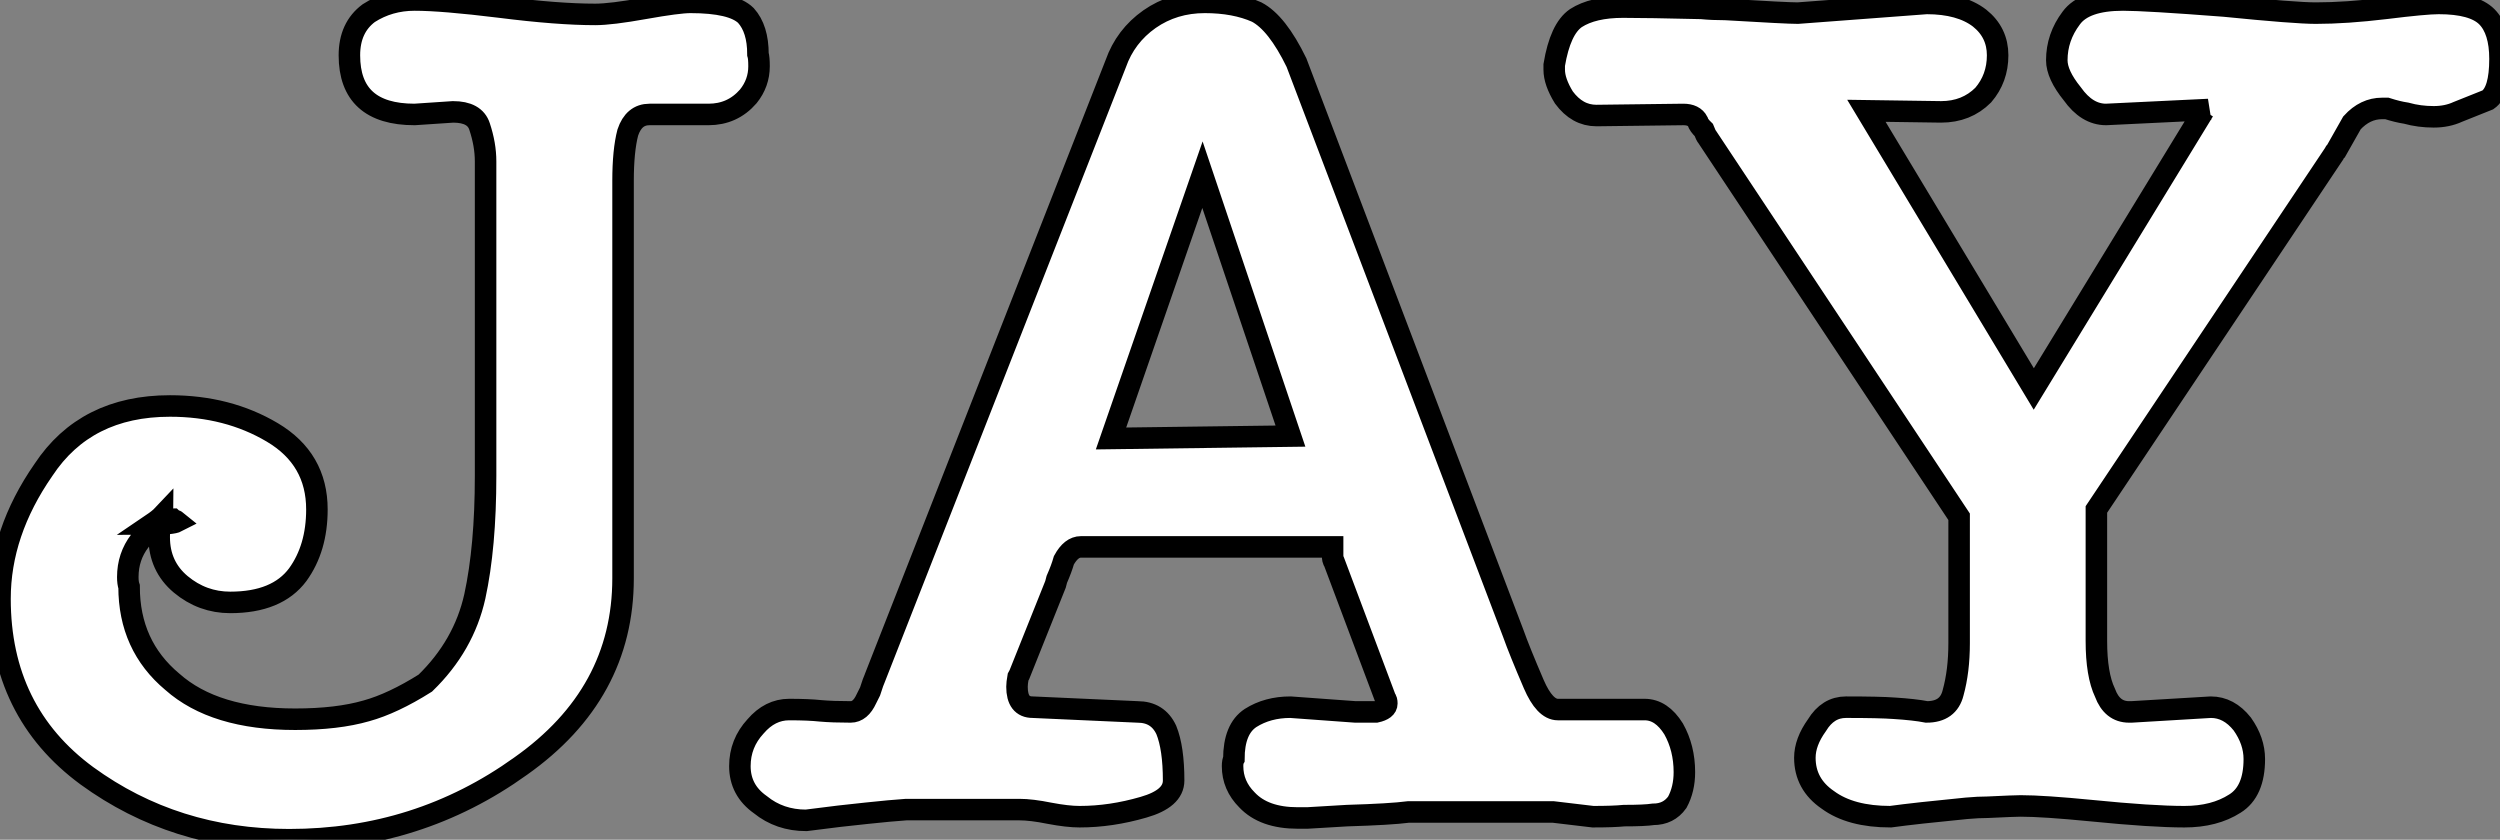 <?xml version="1.0" standalone="no"?>
<svg xmlns="http://www.w3.org/2000/svg" viewBox="-1.74 -37.74 116.2 39.03"><rect x="-1.74" y="-37.74" width="116.2" height="39.03" fill="#808080" stroke="none"/><path d="M33.49-35.22L33.49-35.22Q33.49-36.40 32.93-37.02L32.93-37.02Q32.31-37.63 30.35-37.63L30.35-37.63Q29.79-37.63 28.22-37.35L28.22-37.35Q26.66-37.07 25.93-37.07L25.93-37.07Q24.19-37.07 21.50-37.41L21.50-37.41Q18.82-37.74 17.53-37.74L17.53-37.74Q16.35-37.74 15.40-37.13L15.40-37.13Q14.50-36.46 14.50-35.17L14.50-35.17Q14.50-32.42 17.53-32.42L17.53-32.42L19.32-32.54Q20.33-32.54 20.55-31.86L20.55-31.86Q20.83-31.02 20.83-30.24L20.83-30.24L20.83-15.62Q20.83-12.32 20.33-10.02L20.33-10.02Q19.82-7.73 18.03-5.99L18.03-5.99Q16.52-5.04 15.29-4.70L15.29-4.70Q13.94-4.31 11.98-4.31L11.98-4.31Q8.23-4.31 6.27-6.05L6.27-6.05Q4.26-7.73 4.26-10.47L4.26-10.47Q4.20-10.64 4.20-10.92L4.20-10.92Q4.20-11.87 4.76-12.60L4.76-12.60Q5.43-13.61 6.27-13.61L6.27-13.61Q6.33-13.55 6.38-13.55L6.38-13.55Q6.44-13.55 6.50-13.50L6.50-13.50Q6.27-13.38 5.32-13.38L5.32-13.38Q5.66-13.61 5.82-13.78L5.82-13.78Q5.82-13.72 5.77-13.61L5.77-13.61Q5.77-13.50 5.71-13.38L5.71-13.38Q5.66-13.22 5.66-12.77L5.66-12.77Q5.66-11.42 6.66-10.58L6.66-10.58Q7.67-9.74 8.96-9.74L8.96-9.74Q11.14-9.74 12.10-11.03L12.10-11.03Q12.99-12.26 12.99-14.06L12.99-14.06Q12.99-16.41 10.92-17.64L10.92-17.64Q8.85-18.87 6.16-18.87L6.16-18.87Q2.24-18.87 0.28-15.90L0.28-15.90Q-1.74-12.99-1.74-9.91L-1.74-9.91Q-1.74-4.65 2.30-1.68L2.30-1.68Q6.38 1.29 11.70 1.29L11.70 1.29Q17.70 1.29 22.46-2.13L22.46-2.13Q27.22-5.49 27.22-10.86L27.22-10.86L27.22-29.34Q27.22-30.74 27.44-31.58L27.44-31.58Q27.72-32.42 28.45-32.42L28.45-32.42L31.19-32.42Q32.31-32.42 33.04-33.26L33.04-33.26Q33.54-33.88 33.54-34.66L33.54-34.66Q33.54-35.06 33.49-35.22ZM75.10 0.11L75.10 0.11Q75.82 0.11 76.22-0.45L76.22-0.45Q76.55-1.06 76.55-1.85L76.55-1.85Q76.55-2.97 76.05-3.86L76.05-3.86Q75.49-4.76 74.70-4.76L74.70-4.76L70.67-4.76Q70.06-4.76 69.55-5.94L69.55-5.94Q68.88-7.50 68.60-8.29L68.60-8.29L58.52-34.83Q57.62-36.68 56.67-37.18L56.67-37.18Q55.66-37.63 54.26-37.63L54.26-37.63Q52.81-37.63 51.69-36.85L51.69-36.85Q50.57-36.06 50.12-34.78L50.12-34.78L38.92-6.22Q38.86-6.10 38.70-5.60L38.70-5.60L38.53-5.26Q38.25-4.65 37.80-4.65L37.80-4.65Q36.96-4.65 36.40-4.70L36.40-4.70Q35.84-4.76 34.94-4.76L34.94-4.76Q34.05-4.76 33.38-3.98L33.38-3.98Q32.65-3.19 32.65-2.13L32.65-2.13Q32.65-1.01 33.60-0.34L33.60-0.34Q34.50 0.39 35.73 0.39L35.73 0.39Q37.41 0.17 38.53 0.06L38.53 0.06Q39.65-0.06 40.38-0.11L40.38-0.11L45.64-0.11Q46.20-0.11 47.04 0.06L47.04 0.06Q47.88 0.22 48.44 0.22L48.44 0.22Q49.90 0.22 51.41-0.22L51.41-0.22Q52.81-0.62 52.81-1.46L52.81-1.46Q52.81-2.97 52.47-3.81L52.47-3.81Q52.08-4.65 51.13-4.65L51.13-4.65L46.26-4.87Q45.53-4.87 45.53-5.82L45.53-5.82Q45.53-5.99 45.58-6.27L45.58-6.27L45.64-6.38L47.32-10.58L47.38-10.81Q47.60-11.31 47.71-11.70L47.71-11.70Q48.05-12.32 48.50-12.32L48.50-12.32L60.20-12.32L60.20-11.93Q60.20-11.70 60.26-11.65L60.26-11.65L62.66-5.26Q62.72-5.21 62.72-5.04L62.72-5.04Q62.72-4.76 62.22-4.65L62.22-4.65L61.26-4.65L58.24-4.87Q57.18-4.87 56.39-4.37L56.39-4.37Q55.61-3.86 55.61-2.46L55.61-2.46Q55.55-2.35 55.55-2.13L55.55-2.13Q55.55-1.23 56.22-0.56L56.22-0.56Q57.01 0.28 58.58 0.28L58.58 0.28L59.02 0.28Q59.92 0.22 60.87 0.17L60.87 0.17Q62.89 0.11 63.73 0L63.73 0L70.45 0L72.30 0.22Q73.25 0.22 73.75 0.17L73.75 0.17Q74.70 0.17 75.10 0.11ZM54.15-29.62L58.24-17.47L49.90-17.36L54.15-29.62ZM114.46-35L114.46-35Q114.46-36.34 113.85-36.96L113.85-36.96Q113.23-37.58 111.61-37.58L111.61-37.58Q110.99-37.58 109.14-37.35L109.14-37.35Q107.30-37.13 105.90-37.13L105.90-37.13Q104.94-37.13 101.64-37.46L101.64-37.46Q98-37.74 96.94-37.74L96.94-37.74Q95.14-37.74 94.53-36.90L94.53-36.90Q93.86-36.01 93.86-34.94L93.86-34.94Q93.86-34.27 94.58-33.38L94.58-33.38Q95.26-32.42 96.15-32.42L96.15-32.42L100.91-32.65L100.69-32.59L92.79-19.66L85.01-32.59L88.48-32.54Q89.66-32.54 90.44-33.32L90.44-33.32Q91.11-34.10 91.11-35.17L91.11-35.17Q91.11-36.23 90.27-36.90L90.27-36.90Q89.38-37.58 87.81-37.58L87.81-37.58L81.82-37.13Q81.31-37.13 78.46-37.30L78.46-37.30Q77.84-37.30 77.34-37.35L77.34-37.35Q74.82-37.41 73.70-37.41L73.70-37.41Q72.30-37.41 71.51-36.90L71.51-36.90Q70.78-36.40 70.50-34.72L70.50-34.72L70.50-34.50Q70.50-33.94 70.95-33.21L70.95-33.21Q71.57-32.37 72.46-32.37L72.46-32.37L76.50-32.42Q77-32.42 77.17-32.09L77.17-32.09Q77.22-31.92 77.45-31.70L77.45-31.70Q77.56-31.42 77.62-31.36L77.62-31.36L89.32-13.72L89.32-7.84Q89.32-6.55 89.04-5.54L89.04-5.54Q88.82-4.65 87.81-4.65L87.81-4.65Q87.25-4.76 86.30-4.82L86.30-4.82Q85.62-4.87 84.06-4.87L84.06-4.87Q83.22-4.87 82.71-4.03L82.71-4.03Q82.15-3.25 82.15-2.52L82.15-2.52Q82.15-1.29 83.22-0.56L83.22-0.56Q84.28 0.22 86.13 0.22L86.13 0.22Q87.30 0.06 89.66-0.17L89.66-0.17Q90.22-0.22 90.66-0.22L90.66-0.22Q91.90-0.28 92.18-0.28L92.18-0.28Q93.24-0.28 95.48-0.06L95.48-0.06Q98.28 0.22 99.79 0.22L99.79 0.22Q101.19 0.22 102.14-0.39L102.14-0.39Q103.04-0.95 103.04-2.46L103.04-2.46Q103.04-3.30 102.48-4.09L102.48-4.09Q101.86-4.87 101.02-4.87L101.02-4.87L97.33-4.65L97.22-4.65Q96.43-4.65 96.10-5.54L96.10-5.54Q95.70-6.38 95.70-7.95L95.70-7.95L95.70-14.06L106.74-30.58Q106.79-30.69 106.85-30.74L106.85-30.74Q107.24-31.42 107.58-32.03L107.58-32.03Q108.19-32.70 108.98-32.70L108.98-32.70L109.20-32.70Q109.70-32.54 110.10-32.48L110.10-32.48Q110.71-32.31 111.38-32.31L111.38-32.31Q112-32.31 112.50-32.54L112.50-32.54Q112.90-32.70 113.90-33.10L113.90-33.10Q114.46-33.49 114.46-35Z" fill="white" stroke="black" transform="scale(1,1)"/></svg>